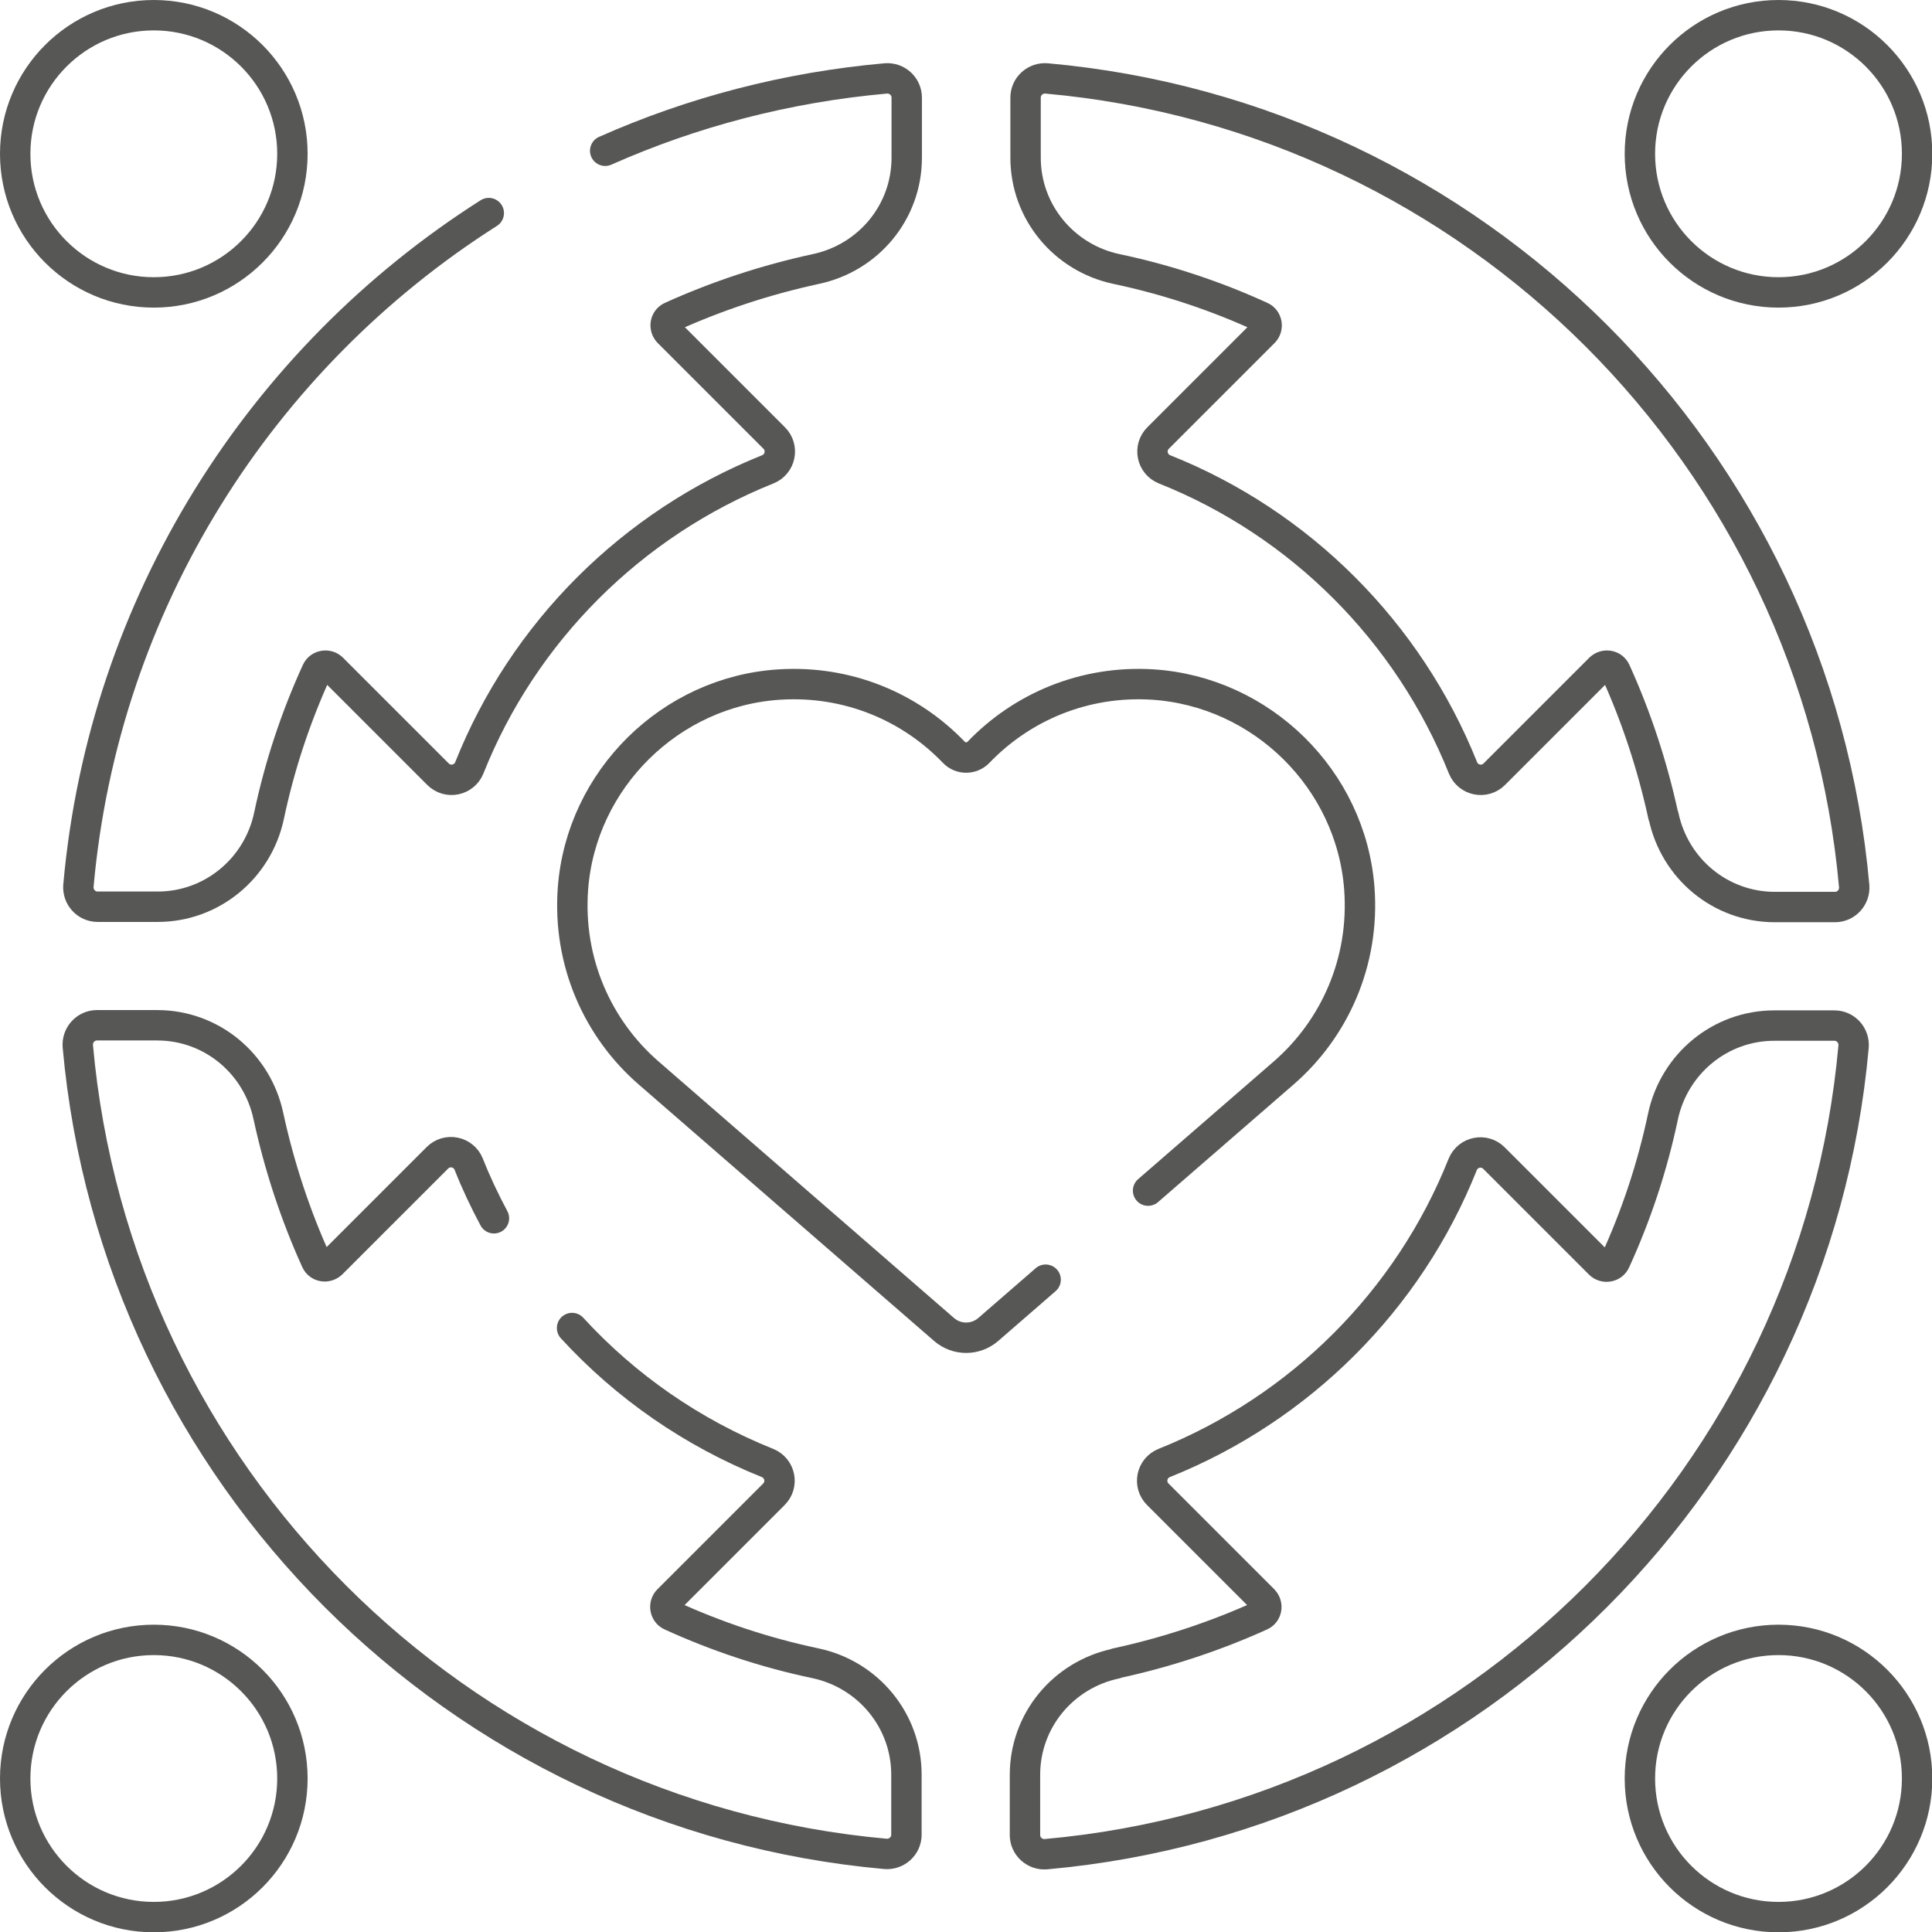 <?xml version="1.0" encoding="UTF-8"?>
<svg id="Layer_2" data-name="Layer 2" xmlns="http://www.w3.org/2000/svg" viewBox="0 0 63.56 63.56">
  <defs>
    <style>
      .cls-1 {
        fill: none;
        stroke: #575756;
        stroke-linecap: round;
        stroke-linejoin: round;
      }
    </style>
  </defs>
  <g id="header">
    <g>
      <path class="cls-1" d="M19.91,4.96c2.86-1.27,5.97-2.09,9.23-2.38.37-.03.69.26.69.63v1.98c0,1.78-1.25,3.29-2.99,3.66-1.66.36-3.26.89-4.76,1.57-.2.09-.24.35-.09.51l3.48,3.48c.32.32.21.86-.21,1.03-4.47,1.79-8.04,5.35-9.82,9.82-.17.42-.71.53-1.03.21l-3.48-3.48c-.15-.15-.42-.11-.51.09-.69,1.51-1.22,3.1-1.57,4.76-.37,1.74-1.89,2.99-3.66,2.99h-1.98c-.37,0-.66-.32-.63-.69.83-9.31,6.01-17.37,13.5-22.13"/>
      <circle class="cls-1" cx="5.06" cy="5.06" r="4.56"/>
      <path class="cls-1" d="M54.72,26.84c-.36-1.66-.89-3.26-1.57-4.76-.09-.2-.35-.24-.51-.09l-3.48,3.48c-.32.32-.86.21-1.03-.21-1.79-4.47-5.35-8.04-9.82-9.82-.42-.17-.53-.71-.21-1.03l3.48-3.48c.15-.15.11-.42-.09-.51-1.51-.69-3.1-1.22-4.76-1.57-1.74-.37-2.99-1.89-2.99-3.66v-1.98c0-.37.32-.66.69-.63,14.09,1.26,25.31,12.48,26.57,26.57.03.37-.26.69-.63.69h-1.98c-1.78,0-3.29-1.25-3.66-2.99Z"/>
      <circle class="cls-1" cx="58.51" cy="5.06" r="4.56"/>
      <path class="cls-1" d="M36.72,54.72c1.66-.36,3.26-.89,4.76-1.57.2-.09.24-.35.09-.51l-3.48-3.48c-.32-.32-.21-.86.21-1.03,4.47-1.79,8.04-5.35,9.82-9.82.17-.42.71-.53,1.03-.21l3.48,3.48c.15.15.42.11.51-.09.69-1.51,1.22-3.1,1.57-4.76.37-1.74,1.89-2.99,3.66-2.99h1.98c.37,0,.66.32.63.69-1.26,14.09-12.48,25.31-26.57,26.57-.37.03-.69-.26-.69-.63v-1.98c0-1.78,1.25-3.29,2.99-3.66Z"/>
      <circle class="cls-1" cx="58.51" cy="58.51" r="4.56"/>
      <path class="cls-1" d="M18.82,43.69c1.77,1.93,3.96,3.45,6.43,4.44.42.17.53.71.21,1.03l-3.48,3.48c-.15.15-.11.42.09.51,1.51.69,3.1,1.22,4.76,1.57,1.74.37,2.99,1.89,2.99,3.66v1.98c0,.37-.32.66-.69.63-14.09-1.26-25.31-12.48-26.57-26.57-.03-.37.26-.69.63-.69h1.98c1.78,0,3.29,1.25,3.66,2.99.36,1.66.89,3.26,1.57,4.76.09.2.35.24.51.09l3.48-3.48c.32-.32.86-.21,1.03.21.24.61.52,1.2.83,1.78"/>
      <circle class="cls-1" cx="5.06" cy="58.51" r="4.56"/>
      <path class="cls-1" d="M37.77,39.17l4.46-3.87h0c1.67-1.45,2.67-3.65,2.49-6.07-.27-3.59-3.21-6.48-6.8-6.71-2.25-.14-4.3.74-5.73,2.23-.22.23-.59.23-.81,0-1.43-1.49-3.48-2.37-5.73-2.23-3.59.22-6.53,3.12-6.8,6.71-.18,2.42.82,4.62,2.49,6.07h0l9.72,8.44c.42.36,1.03.36,1.45,0l1.89-1.64"/>
    </g>
  </g>
</svg>